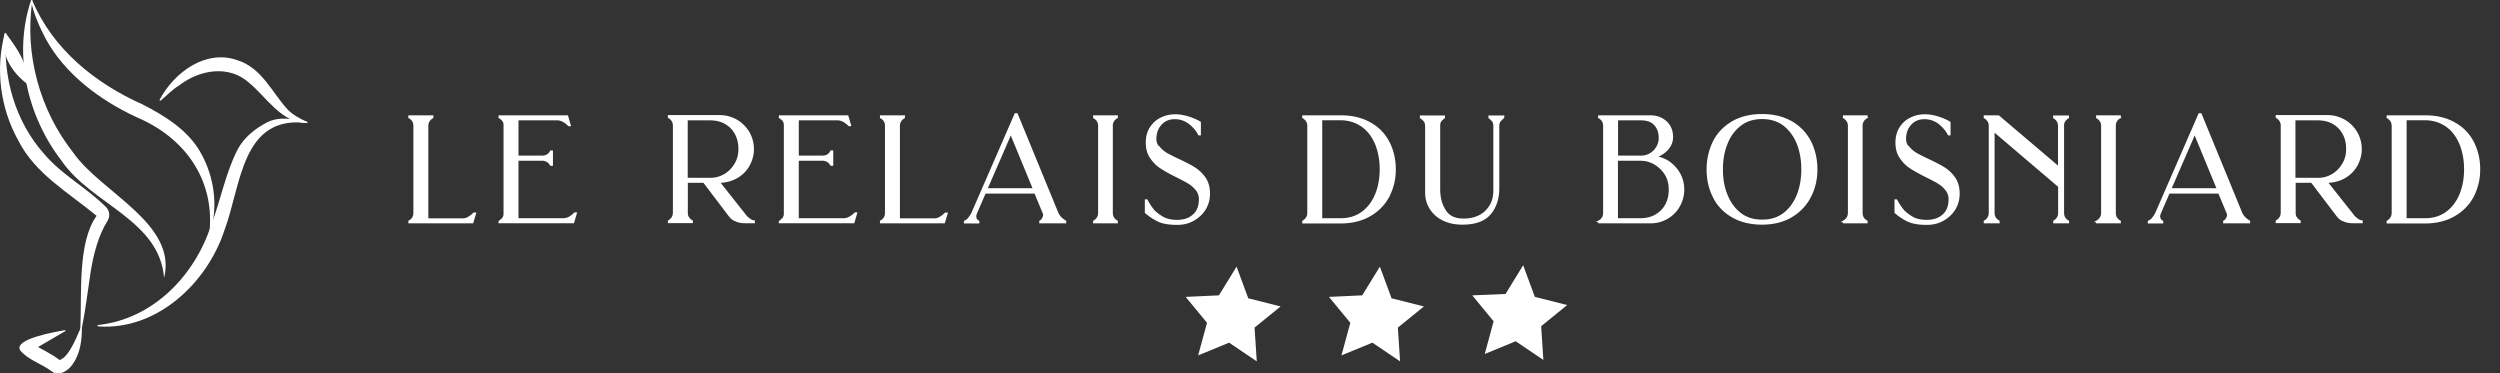 <svg id="Calque_2" data-name="Calque 2" xmlns="http://www.w3.org/2000/svg" viewBox="0 0 214.06 31.98"><rect x="0" y="0" width="214.06" height="31.98" fill="#333333" stroke="none"/><defs><style>.cls-2{fill:#fff;stroke-width:0}</style></defs><g id="Calque_1-2" data-name="Calque 1"><path class="cls-2" d="M14.05 23.8c-.39-4.97-6.21-6.29-8.76-10.01C2.32 9.96 1.11 4.67 2.65.05c.02-.07.13-.06.12.02-.68 4.56.63 9.36 3.48 12.97 2.38 3.45 8.95 6.08 7.8 10.76z"/><path class="cls-2" d="M17.95 19.73c.39-4.44-2.18-7.99-6.29-9.71-3.1-1.45-6.09-3.65-7.77-6.74-.53-1.03-1-2.09-1.24-3.21-.01-.07.09-.1.11-.04 1.76 4.18 5.39 7.11 9.45 8.91 1.96 1.01 3.99 2.26 5.06 4.29 1.07 1.98 1.39 4.36.78 6.53-.02.07-.14.04-.12-.03zM.53 2.89c-.32 3.69.78 7.53 3.25 10.29 1.53 1.81 3.52 2.79 5.3 4.55.32.32.36.82.12 1.19-.78 1.25-1.18 2.81-1.43 4.3-.25 1.62-.44 3.29-.77 4.92-.01.07-.12.06-.12-.02.13-3.05-.24-7.37 1.39-9.64C5.89 16.5 3 14.89 1.55 12 .02 9.24-.41 5.9.41 2.86c.02-.07.14-.05.12.03z"/><path class="cls-2" d="M5.54 28.38l-2.72 1.59c-.13.09-.25.18-.35.27.16-.05.26-.34.27-.53-.02-.21-.04-.24-.07-.3-.03-.06.01-.02.08.01.64.4 1.79.93 2.4 1.45-.03-.02-.08-.04-.12-.03.73-.11 1.38-1.58 1.86-2.72 0-.07.12-.08.12 0 0 1.06-.15 2.18-.8 3.08-.35.53-1.19 1.09-1.82.57-.85-.64-1.96-.93-2.66-1.77-.61-.99 3.13-1.6 3.81-1.73.08 0 .09.1.02.12zm20.71-17.85c-5.57-.68-5.59 5.33-7.03 9.18-1.49 4.54-5.79 8.59-10.81 8.24-.07 0-.1-.11-.02-.12 4.68-.5 8.27-4.19 9.68-8.54.83-2.14 1.22-4.43 2.27-6.48.55-1.04 1.5-1.8 2.52-2.33 1.08-.55 2.31-.28 3.41-.06.07.02.06.13-.02.12z"/><path class="cls-2" d="M26.24 10.53c-2.17-.02-3.47-2.27-4.91-3.44-1.73-1.56-4.26-1.13-6.01.24-.57.33-1.01.83-1.56 1.28-.05.04-.12-.02-.09-.07 1.23-2.34 3.97-4.37 6.7-3.37 2.05.66 2.92 2.74 4.25 4.2.46.47 1.06.79 1.66 1.06.07.03.03.14-.05.11zM.53 2.89c1.06 1.45 1.75 2.39 1.86 4.24 0 .04-.05.07-.08.04C1.01 6.2-.06 4.53.41 2.86c.03-.07.1-.02.12.03z"/><path d="M39.62 18.77c.18 0 .36-.05.53-.16.14-.08.29-.2.43-.34h.11l-.23.78h-5.42v-.1c.29-.16.43-.4.43-.73v-7.44a.77.77 0 00-.43-.72v-.11h1.99v.11c-.28.17-.43.41-.43.72v7.99h3.03zm3.14.18c.29-.16.43-.37.43-.64v-7.62c0-.26-.14-.47-.43-.63v-.11h5.81l.23.78h-.1c-.33-.33-.66-.5-.98-.5h-3.4v3.17h2.1c.34 0 .59-.15.74-.44h.11v1.16h-.11a.81.81 0 00-.74-.43h-2.1v5.07h3.92c.32 0 .65-.17.98-.5h.1l-.23.78h-6.33v-.1zm20.94-.63c.15.19.3.33.45.44.16.12.29.18.41.18v.1h-.72c-.33 0-.58-.04-.77-.13-.2-.07-.35-.16-.45-.26-.09-.09-.19-.22-.31-.38l-2.04-2.69h-1.45v2.65c0 .18.04.32.13.43.1.13.2.22.3.27v.1h-1.99v-.1c.29-.17.43-.42.43-.73v-7.44c0-.31-.14-.55-.43-.72v-.11h4.38c.5 0 .97.13 1.42.38.43.25.77.59 1.04 1.03.25.44.38.92.38 1.42s-.13.97-.38 1.42c-.25.43-.59.77-1.04 1.02-.44.25-.94.37-1.5.39l1.89 2.39s.11.13.27.34zm-2.81-3.02c.44-.01.85-.14 1.23-.37.35-.22.64-.53.87-.93.21-.37.31-.78.31-1.23 0-.5-.1-.92-.29-1.29-.2-.39-.49-.69-.86-.91-.39-.23-.84-.34-1.38-.34h-1.96v5.07h2.08zm5.87 3.65c.29-.16.43-.37.43-.64v-7.62c0-.26-.14-.47-.43-.63v-.11h5.81l.23.78h-.1c-.33-.33-.66-.5-.98-.5h-3.4v3.17h2.1c.34 0 .59-.15.74-.44h.11v1.16h-.11a.81.81 0 00-.74-.43h-2.1v5.07h3.92c.32 0 .65-.17.98-.5h.1l-.23.78h-6.33v-.1zM80 18.77c.18 0 .36-.05.53-.16.14-.08.29-.2.43-.34h.11l-.23.78h-5.42v-.1c.29-.16.43-.4.43-.73v-7.44a.77.77 0 00-.43-.72v-.11h1.99v.11c-.28.17-.43.41-.43.72v7.99h3.03zm2.62.18c.12-.04.24-.13.35-.27.15-.19.24-.34.29-.46l3.68-8.45h.13l3.47 8.45c.11.27.33.52.68.73v.1h-2.16v-.1a.51.51 0 00.23-.23c.07-.11.1-.22.1-.32 0-.06-.01-.12-.04-.17l-.72-1.73h-4.29l-.75 1.73a.72.72 0 00-.07.3c0 .2.09.34.26.43v.1h-1.17v-.1zm5.9-2.76l-1.97-4.78-2.08 4.78h4.04zm5.15 2.76c.29-.17.43-.42.43-.73v-7.44c0-.31-.14-.55-.43-.72v-.11h1.97v.11a.77.77 0 00-.43.72v7.44c0 .33.14.57.43.73v.1h-1.97v-.1zm5.56-6.36c.17.22.38.4.62.55.24.14.59.32 1.04.53.62.29 1.08.53 1.38.72.36.23.66.52.9.87s.36.79.36 1.33c0 .46-.11.89-.34 1.28-.23.39-.56.71-.98.95-.41.24-.88.36-1.42.36-.69 0-1.22-.09-1.6-.27-.4-.19-.76-.43-1.09-.72v-1.05h.09c.17.32.34.58.51.79.14.2.4.41.78.65.34.22.78.32 1.31.32.59 0 1.06-.16 1.42-.49.35-.32.52-.77.52-1.35 0-.3-.09-.57-.26-.79a2.65 2.65 0 00-.65-.59c-.28-.17-.64-.36-1.07-.57-.58-.29-1.02-.54-1.33-.74-.34-.22-.63-.5-.87-.86-.25-.35-.37-.78-.37-1.29 0-.47.1-.88.31-1.23.22-.36.51-.64.88-.83.38-.2.8-.3 1.28-.3.32 0 .67.06 1.05.17.42.13.77.28 1.05.45v1.04h-.09c-.18-.36-.46-.69-.82-.97-.37-.28-.79-.42-1.25-.42-.49 0-.89.17-1.19.5s-.46.75-.46 1.26c0 .27.09.52.26.73zm12.35 6.36c.29-.17.43-.42.43-.73v-7.44c0-.31-.14-.55-.43-.72v-.11h3.26c.96 0 1.8.21 2.51.62.7.4 1.22.95 1.57 1.65.35.69.52 1.45.52 2.29s-.18 1.56-.53 2.27c-.37.7-.9 1.25-1.59 1.65-.69.41-1.52.62-2.48.63h-3.26v-.1zm1.56-8.72v8.53h1.65c.72 0 1.34-.19 1.86-.57.5-.37.89-.88 1.17-1.55.26-.64.39-1.36.39-2.15s-.13-1.5-.39-2.15c-.27-.65-.65-1.16-1.16-1.53-.53-.38-1.15-.58-1.86-.59h-1.66zm15.59-.17c-.16.14-.27.25-.32.32-.07.1-.11.24-.11.42v5.33c0 .88-.24 1.6-.71 2.16-.48.58-1.27.87-2.37.87-.65 0-1.21-.12-1.69-.37a2.55 2.55 0 01-1.07-.98c-.24-.39-.36-.83-.36-1.31v-5.69c0-.17-.04-.32-.11-.43-.08-.11-.19-.21-.34-.31v-.11h2v.11c-.15.11-.25.21-.31.3-.07.09-.1.23-.1.4v5.43c0 .71.16 1.32.48 1.82.31.51.84.77 1.59.77.55 0 1.02-.11 1.41-.32.38-.2.68-.5.91-.88.21-.37.31-.8.31-1.28v-5.52c0-.17-.03-.3-.1-.41-.1-.12-.21-.22-.32-.31v-.11h1.21v.11zm8.18 8.89c.29-.16.43-.4.43-.73v-7.44a.77.77 0 00-.43-.72v-.11h4.42c.53 0 .97.17 1.33.5.35.33.52.76.52 1.29 0 .38-.14.73-.41 1.04-.29.31-.64.53-1.05.66.45.06.86.22 1.23.48.36.27.65.6.87 1 .21.4.32.84.32 1.31 0 .5-.13.97-.38 1.42-.25.44-.59.78-1.03 1.03-.44.25-.91.37-1.42.37h-4.39v-.1zm1.56-8.72v3.17h2.05c.43 0 .8-.16 1.12-.47.3-.32.46-.69.46-1.12 0-.47-.13-.85-.4-1.14-.27-.3-.67-.44-1.19-.44h-2.04zm4.18 4.75c-.22-.38-.52-.68-.88-.91a2.4 2.4 0 00-1.23-.38h-2.08v5.07h1.96c.54 0 1-.11 1.38-.34.38-.22.67-.53.87-.91.19-.36.29-.79.29-1.28 0-.46-.1-.88-.31-1.25zm10.77-4.52c.72.44 1.24 1 1.59 1.69.36.73.53 1.52.53 2.36s-.18 1.62-.55 2.33c-.36.7-.89 1.27-1.6 1.69-.7.42-1.54.63-2.52.63s-1.84-.21-2.54-.62c-.72-.42-1.26-.99-1.6-1.69-.36-.72-.53-1.5-.53-2.34s.18-1.63.53-2.36c.34-.69.88-1.26 1.6-1.69.7-.41 1.54-.62 2.54-.62s1.83.21 2.54.62zm-.67 7.84c.5-.38.89-.91 1.17-1.59.26-.66.39-1.39.39-2.2s-.13-1.57-.39-2.22c-.27-.66-.66-1.19-1.17-1.59-.52-.39-1.15-.58-1.87-.58s-1.35.19-1.86.58c-.52.4-.92.93-1.17 1.59-.27.64-.4 1.38-.4 2.22s.13 1.55.4 2.2c.27.67.66 1.2 1.17 1.59.51.39 1.13.58 1.86.58s1.35-.19 1.87-.58zm5.12.65c.29-.17.43-.42.43-.73v-7.44c0-.31-.14-.55-.43-.72v-.11h1.97v.11a.77.77 0 00-.43.72v7.44c0 .33.14.57.43.73v.1h-1.97v-.1zm5.55-6.36c.17.22.38.4.62.55.24.14.59.32 1.04.53.62.29 1.08.53 1.38.72.36.23.66.52.9.87s.36.79.36 1.33c0 .46-.11.89-.34 1.28-.23.39-.56.71-.98.95-.41.24-.88.36-1.42.36-.69 0-1.22-.09-1.6-.27-.4-.19-.76-.43-1.09-.72v-1.05h.09c.17.32.34.58.51.79.14.2.4.41.78.65.34.22.78.32 1.31.32.59 0 1.06-.16 1.42-.49.35-.32.52-.77.52-1.35 0-.3-.09-.57-.26-.79-.17-.22-.38-.42-.65-.59-.28-.17-.64-.36-1.07-.57-.58-.29-1.02-.54-1.33-.74-.34-.22-.63-.5-.87-.86-.25-.35-.37-.78-.37-1.29 0-.47.1-.88.31-1.23.22-.36.51-.64.88-.83.38-.2.8-.3 1.28-.3.32 0 .67.06 1.05.17.42.13.77.28 1.05.45v1.04h-.09c-.18-.36-.46-.69-.82-.97-.37-.28-.79-.42-1.25-.42-.49 0-.89.17-1.19.5s-.46.75-.46 1.26c0 .27.09.52.26.73zm13.24-1.81v7.44c0 .33.14.57.43.73v.1h-1.21v-.1c.28-.17.42-.41.42-.73v-2.26l-5.59-4.76v7.02c0 .32.14.56.43.73v.1h-1.21v-.1c.29-.17.43-.42.43-.73v-7.44c0-.31-.14-.55-.43-.72v-.11h1.19l5.17 4.39v-3.55c0-.31-.14-.55-.42-.72v-.11h1.21v.11c-.28.16-.43.4-.43.72zm2.89 8.17c.29-.17.43-.42.43-.73v-7.44c0-.31-.14-.55-.43-.72v-.11h1.97v.11a.77.77 0 00-.43.72v7.44c0 .33.14.57.43.73v.1h-1.97v-.1zm4.44 0c.12-.04.24-.13.35-.27.15-.19.24-.34.29-.46l3.68-8.45h.13l3.47 8.45c.11.27.33.52.68.73v.1h-2.16v-.1a.51.51 0 00.23-.23c.07-.11.1-.22.1-.32 0-.06-.01-.12-.04-.17L190 16.5h-4.29l-.75 1.73a.72.72 0 00-.07.3c0 .2.09.34.26.43v.1h-1.17v-.1zm5.9-2.76l-1.97-4.78-2.08 4.78h4.04zm11.48 2.13c.15.19.3.33.45.44.16.12.29.18.41.18v.1h-.72c-.33 0-.58-.04-.77-.13-.2-.07-.35-.16-.45-.26-.09-.09-.19-.22-.31-.38l-2.04-2.69h-1.45v2.65c0 .18.04.32.13.43.1.13.2.22.3.27v.1h-1.99v-.1c.29-.17.43-.42.43-.73v-7.44c0-.31-.14-.55-.43-.72v-.11h4.38c.5 0 .97.13 1.42.38.43.25.77.59 1.04 1.03.25.44.38.92.38 1.42s-.13.97-.38 1.42c-.25.43-.59.77-1.04 1.02-.44.25-.94.37-1.5.39l1.89 2.39s.11.13.27.34zm-2.81-3.02c.44-.01.85-.14 1.22-.37.35-.22.64-.53.87-.93.21-.37.31-.78.31-1.23 0-.5-.09-.92-.29-1.29-.2-.39-.49-.69-.86-.91-.38-.23-.84-.34-1.38-.34h-1.96v5.07h2.08zm5.87 3.65c.29-.17.43-.42.43-.73v-7.44c0-.31-.14-.55-.43-.72v-.11h3.26c.96 0 1.8.21 2.51.62.7.4 1.22.95 1.57 1.65.35.69.52 1.45.52 2.29s-.18 1.56-.53 2.27c-.37.7-.9 1.25-1.59 1.65-.69.41-1.52.62-2.48.63h-3.26v-.1zm1.56-8.72v8.53h1.65c.72 0 1.34-.19 1.86-.57.5-.37.89-.88 1.17-1.55.26-.64.39-1.36.39-2.15s-.13-1.5-.39-2.15c-.27-.65-.65-1.16-1.15-1.53-.53-.38-1.15-.58-1.86-.59H206z" stroke="#fff" stroke-miterlimit="10" stroke-width=".15" fill="#fff"/><path d="M104.37 25.29l-2.85.13 1.83 2.22-.76 2.79 2.65-1.09 2.37 1.6-.19-2.89 2.23-1.81-2.77-.7-1-2.71-1.51 2.46zm12.27 0l-2.85.13 1.83 2.22-.76 2.79 2.65-1.09 2.37 1.6-.19-2.89 2.23-1.81-2.77-.7-1-2.71-1.51 2.46zm12.27-.12l-2.85.12 1.83 2.22-.76 2.8 2.65-1.09 2.37 1.6-.19-2.89 2.23-1.81-2.77-.7-1-2.71-1.51 2.46z" fill="#fff" stroke-width="0"/></g></svg>